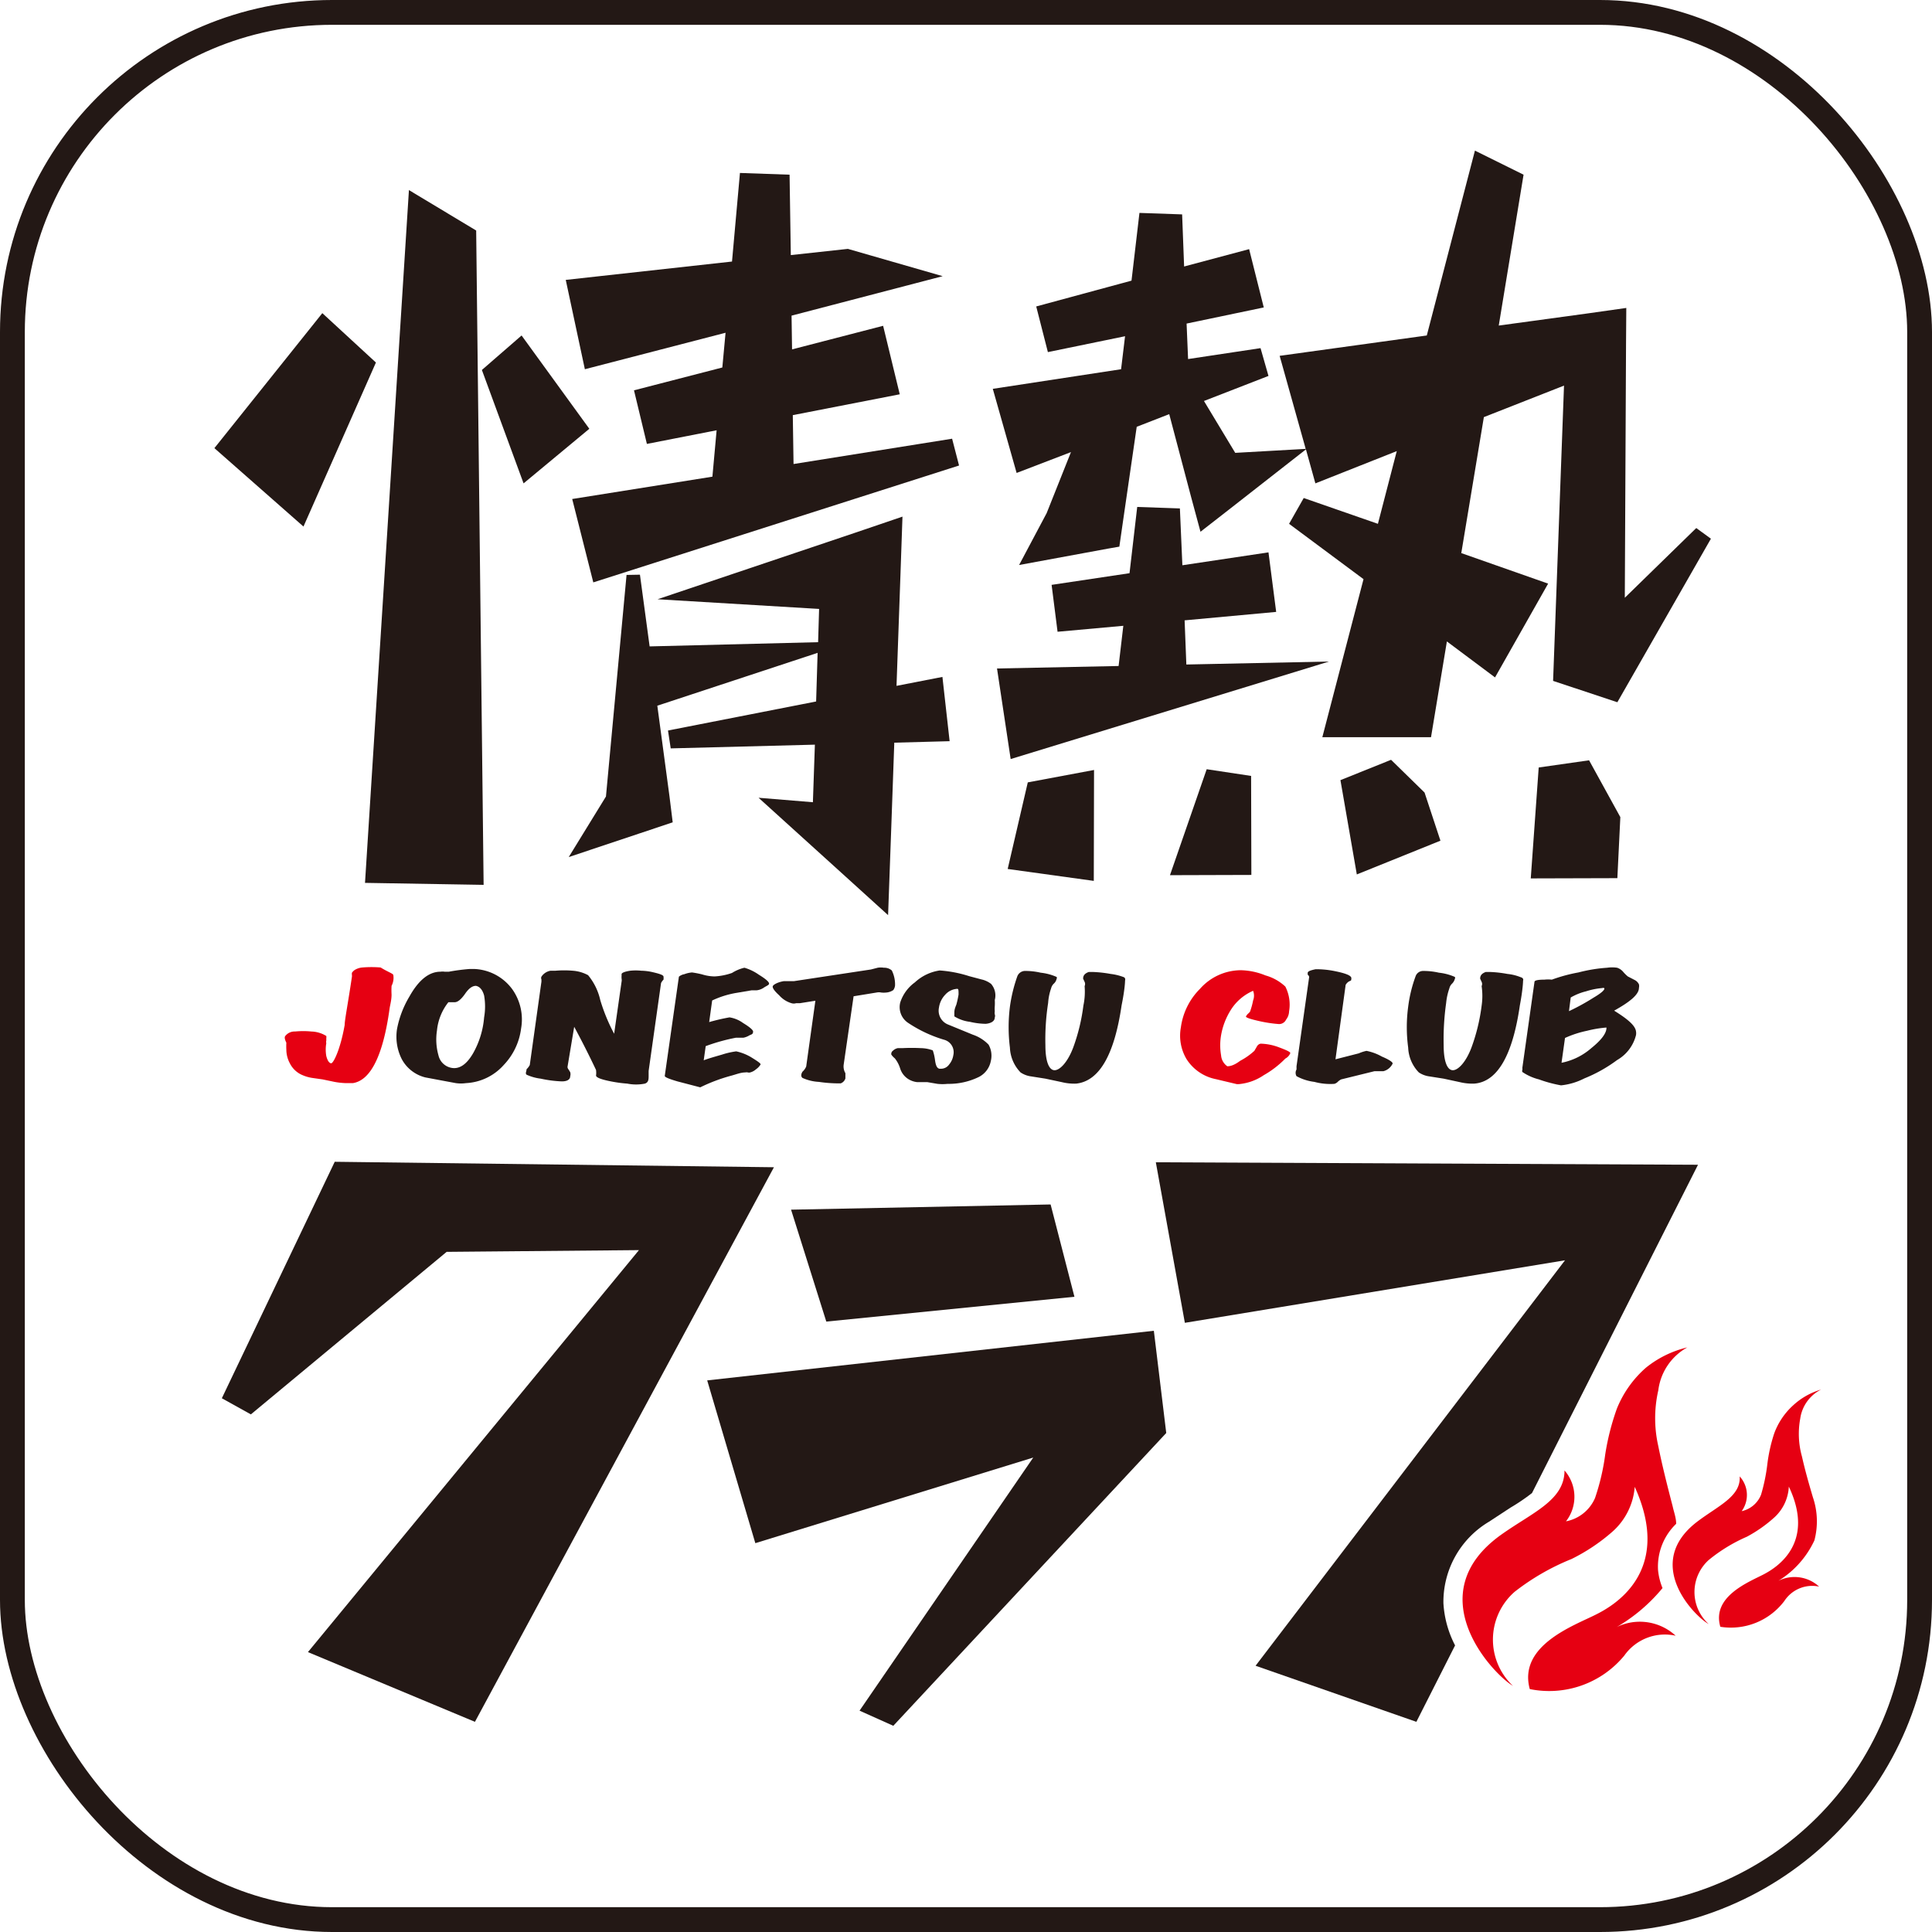 <svg xmlns="http://www.w3.org/2000/svg" viewBox="0 0 77.86 77.86"><defs><style>.cls-1{fill:#231815;}.cls-2{fill:#e60012;}.cls-3{fill:none;stroke:#231815;stroke-miterlimit:10;}</style></defs><title>アセット 1</title><g id="レイヤー_2" data-name="レイヤー 2"><g id="レイヤー_1-2" data-name="レイヤー 1"><polygon class="cls-1" points="15.15 14.61 12.99 12.62 8.64 18.06 12.23 21.22 15.15 14.61"/><polygon class="cls-1" points="23.75 17.28 21.02 13.52 19.42 14.91 21.1 19.48 23.75 17.28"/><polygon class="cls-1" points="23.57 14.88 29.24 13.41 29.11 14.81 25.55 15.73 26.07 17.89 28.88 17.34 28.71 19.21 23.06 20.11 23.91 23.47 38.65 18.76 38.37 17.68 31.98 18.7 31.95 16.73 36.26 15.89 35.59 13.13 31.92 14.08 31.9 12.72 37.99 11.13 34.17 10.03 31.87 10.28 31.82 7.04 29.82 6.97 29.5 10.54 22.8 11.28 23.57 14.88"/><polygon class="cls-1" points="19.49 35.66 19.19 9.29 16.48 7.66 14.71 35.58 19.49 35.66"/><polygon class="cls-1" points="40.01 15.67 40.97 19.06 43.16 18.22 42.18 20.68 41.07 22.77 44.65 22.11 45.11 22.03 45.28 20.85 45.81 17.2 47.12 16.69 48.01 20.06 48.38 21.43 49.51 20.55 52.63 18.11 53.01 19.48 56.29 18.18 55.53 21.11 52.54 20.07 51.95 21.11 54.95 23.34 53.29 29.71 57.67 29.71 58.31 25.85 60.25 27.3 62.39 23.52 58.89 22.29 59.8 16.81 63.03 15.54 62.59 27.44 65.18 28.3 68.95 21.71 68.36 21.28 65.48 24.09 65.53 13.79 65.54 12.41 63.99 12.63 60.4 13.12 61.4 7.04 59.44 6.07 57.5 13.52 51.57 14.34 52.62 18.09 49.78 18.25 48.52 16.16 51.12 15.15 50.8 14.03 47.88 14.47 47.82 13.04 50.93 12.39 50.34 10.04 47.72 10.74 47.64 8.64 45.92 8.58 45.6 11.31 41.76 12.35 42.23 14.19 45.34 13.55 45.18 14.88 40.01 15.67"/><polygon class="cls-1" points="47.81 26.78 47.74 25 51.43 24.66 51.12 22.26 47.65 22.78 47.55 20.49 45.83 20.43 45.52 23.1 42.38 23.57 42.62 25.46 45.27 25.22 45.08 26.84 40.18 26.94 40.73 30.59 53.56 26.66 47.81 26.78"/><polygon class="cls-1" points="30.57 32.15 33.75 35.03 35.79 36.88 35.91 33.58 36.04 29.93 38.27 29.87 37.98 27.28 36.13 27.64 36.29 23.12 36.37 20.82 34.46 21.47 26.5 24.15 33.01 24.54 32.97 25.88 26.18 26.05 25.79 23.16 25.25 23.17 24.42 32.1 22.92 34.54 27.11 33.14 26.98 32.09 26.49 28.44 32.95 26.31 32.89 28.27 26.92 29.44 27.03 30.16 32.84 30.01 32.76 32.33 30.57 32.15"/><polygon class="cls-1" points="44.08 35.5 44.09 31.03 41.42 31.53 40.61 35.02 44.08 35.5"/><polygon class="cls-1" points="47.15 35.27 50.43 35.26 50.42 31.27 48.63 31 47.15 35.27"/><polygon class="cls-1" points="62.01 30.93 61.69 35.4 65.18 35.39 65.3 32.93 64.04 30.64 62.01 30.93"/><polygon class="cls-1" points="56.06 30.62 54.02 31.44 54.68 35.24 58.05 33.88 57.41 31.94 56.06 30.62"/><path class="cls-1" d="M19.14,69.39l-6.73-2.81,13.34-16.2L18,50.45,10.11,57l-1.17-.65,4.55-9.53,17.7.22Z"/><path class="cls-1" d="M43.3,52.26l-10,1-1.42-4.51,10.46-.21ZM47,57.75,36,69.55l-1.36-.61,7-10.2L30.44,62.19,28.5,55.63l18-2Z"/><path class="cls-1" d="M58.17,64.61A3.76,3.76,0,0,1,60,61.33l.87-.57a8,8,0,0,0,.87-.59l6.69-13.23-21.85-.1,1.17,6.47,15.32-2.52L50.6,67.13l6.48,2.26,1.56-3.08A4.22,4.22,0,0,1,58.17,64.61Z"/><path class="cls-2" d="M64.94,65.69v0A6.88,6.88,0,0,0,67,64a2.54,2.54,0,0,1-.18-.72,2.39,2.39,0,0,1,.73-1.87c0-.24-.09-.47-.14-.7-.21-.81-.42-1.63-.58-2.43a5.06,5.06,0,0,1,0-2.25A2.3,2.3,0,0,1,68,54.3a4.2,4.2,0,0,0-1.67.82,4.35,4.35,0,0,0-1.17,1.65,10,10,0,0,0-.47,1.85,9.06,9.06,0,0,1-.41,1.75,1.6,1.6,0,0,1-1.17.94,1.61,1.61,0,0,0-.06-2.05c0,1.2-1.27,1.68-2.54,2.58-3.38,2.4-.37,5.61.46,6.1a2.56,2.56,0,0,1,.07-3.79,9.46,9.46,0,0,1,2.29-1.32A7.55,7.55,0,0,0,65,61.71a2.69,2.69,0,0,0,.88-1.79c1.58,3.48-.93,4.83-1.57,5.15-.87.44-3.14,1.24-2.66,3a3.92,3.92,0,0,0,3.81-1.35,2,2,0,0,1,2.07-.8A2.13,2.13,0,0,0,64.94,65.69Z"/><path class="cls-2" d="M69.33,65.56c-.36-1.23,1.17-1.81,1.76-2.12.43-.23,2.11-1.19,1-3.53a1.79,1.79,0,0,1-.57,1.23,5.53,5.53,0,0,1-1.12.79,6.53,6.53,0,0,0-1.54.94,1.74,1.74,0,0,0,0,2.58c-.58-.32-2.69-2.46-.43-4.15.84-.63,1.73-1,1.68-1.8a1.11,1.11,0,0,1,.08,1.4,1.09,1.09,0,0,0,.78-.66,7.32,7.32,0,0,0,.25-1.2,6.43,6.43,0,0,1,.28-1.27,2.85,2.85,0,0,1,.77-1.14A2.81,2.81,0,0,1,73.39,56a1.55,1.55,0,0,0-.84,1.17,3.38,3.38,0,0,0,.07,1.53c.12.54.28,1.1.44,1.64a3,3,0,0,1,.06,1.74,3.79,3.79,0,0,1-1.61,1.72h0a1.46,1.46,0,0,1,1.8.14,1.34,1.34,0,0,0-1.4.58A2.7,2.7,0,0,1,69.33,65.56Z"/><path class="cls-2" d="M15.85,39.29a.7.7,0,0,1-.07.44,3.31,3.31,0,0,0,0,.35c0,.23-.06.42-.08.57-.26,1.88-.76,2.89-1.48,3l-.28,0a2.91,2.91,0,0,1-.46-.05l-.48-.1-.42-.06a1.55,1.55,0,0,1-.36-.1,1,1,0,0,1-.54-.49,1.17,1.17,0,0,1-.14-.54,2.81,2.81,0,0,1,0-.29c-.06-.12-.08-.21-.05-.26a.47.47,0,0,1,.4-.19,3.4,3.4,0,0,1,.66,0,1.21,1.21,0,0,1,.6.18.29.29,0,0,1,0,.09s0,0,0,.1a.18.18,0,0,0,0,.1,1.51,1.51,0,0,0,0,.52c.05.19.12.29.2.29s.36-.52.54-1.54c0-.2.13-.85.29-1.93a.26.26,0,0,0,0-.1l0-.07s.05-.09.15-.14a.7.7,0,0,1,.27-.08,4.45,4.45,0,0,1,.74,0C15.63,39.17,15.83,39.23,15.85,39.29Z"/><path class="cls-1" d="M18.78,43.65a1.47,1.47,0,0,1-.41,0l-.43-.08-.8-.15a1.48,1.48,0,0,1-.95-.74A2,2,0,0,1,16,41.47a4,4,0,0,1,.5-1.31c.38-.68.8-1,1.25-1a.59.59,0,0,1,.17,0l.17,0a7.88,7.88,0,0,1,.84-.11h.18a2,2,0,0,1,1.53.81A2.1,2.1,0,0,1,21,41.45a2.6,2.6,0,0,1-.7,1.47A2.18,2.18,0,0,1,18.78,43.65Zm.4-3.92c-.13,0-.27.08-.43.31s-.3.35-.43.35l-.12,0-.13,0a2.17,2.17,0,0,0-.46,1.14,2.35,2.35,0,0,0,.06,1,.66.66,0,0,0,.56.51q.46.06.84-.6A3.52,3.52,0,0,0,19.51,41a2.57,2.57,0,0,0,0-.88C19.45,39.9,19.34,39.76,19.18,39.73Z"/><path class="cls-1" d="M26.74,39.36a.61.61,0,0,1,0,.12.46.46,0,0,0-.1.14l-.5,3.54s0,.05,0,.19,0,.27-.15.32a1.82,1.82,0,0,1-.71,0,5.47,5.47,0,0,1-.71-.1c-.34-.07-.53-.14-.55-.22a.85.85,0,0,0,0-.23c-.25-.53-.54-1.11-.88-1.74L22.87,43a.19.19,0,0,0,.05.11l.06.1a.29.29,0,0,1,0,.16c0,.14-.13.21-.34.21a4.8,4.8,0,0,1-.85-.11,1.93,1.93,0,0,1-.57-.16c-.06-.06,0-.13,0-.22a.63.63,0,0,0,.13-.17l.47-3.36s0,0,0-.09a.13.13,0,0,1,0-.11.55.55,0,0,1,.37-.24h.2a4.15,4.15,0,0,1,.69,0,1.53,1.53,0,0,1,.62.18,2.4,2.4,0,0,1,.49,1,7.34,7.34,0,0,0,.56,1.36l.3-2.1a.3.3,0,0,0,0-.12.74.74,0,0,1,0-.12l0-.06c0-.06.15-.11.35-.14a2.2,2.2,0,0,1,.44,0,2.23,2.23,0,0,1,.47.06C26.61,39.25,26.74,39.3,26.74,39.36Z"/><path class="cls-1" d="M30.65,42.9a.62.62,0,0,1-.18.19.57.57,0,0,1-.24.13.18.18,0,0,1-.09,0,.26.26,0,0,0-.11,0h0c-.18,0-.37.08-.56.13a6.88,6.88,0,0,0-1.25.47l-.92-.24c-.34-.1-.51-.17-.51-.22l.57-4a.47.47,0,0,1,.22-.1,1.11,1.11,0,0,1,.31-.07,3.81,3.81,0,0,1,.41.08,1.76,1.76,0,0,0,.5.08,2.52,2.52,0,0,0,.7-.14A1.64,1.64,0,0,1,30,39a1.94,1.94,0,0,1,.58.28c.26.16.39.27.41.34s-.06.09-.19.17a.64.64,0,0,1-.31.12l-.14,0h-.06l-.59.1a3.71,3.71,0,0,0-1,.31l-.12.87a8,8,0,0,1,.82-.19,1.26,1.26,0,0,1,.55.23c.28.17.41.29.4.35s0,.09-.14.14a.73.73,0,0,1-.25.1h-.3a7.55,7.55,0,0,0-1.22.34l-.08.57c.18-.07.43-.14.74-.23a3.15,3.15,0,0,1,.57-.13,2,2,0,0,1,.59.23C30.52,42.76,30.67,42.86,30.65,42.9Z"/><path class="cls-1" d="M35.71,40a.93.93,0,0,1-.19,0,.49.49,0,0,0-.2,0l-.92.15L34,42.91a.54.54,0,0,0,.07.34s0,.11,0,.21a.31.31,0,0,1-.19.2h-.09A5.5,5.5,0,0,1,33,43.6a1.82,1.82,0,0,1-.66-.16c-.07-.06-.06-.15,0-.25a.58.58,0,0,0,.15-.21l.37-2.65-.63.1-.15,0a.31.31,0,0,1-.18,0,1.06,1.06,0,0,1-.5-.32c-.21-.19-.29-.32-.25-.38s.2-.15.44-.19H32l3.1-.47.27-.07a.74.74,0,0,1,.25,0,.46.46,0,0,1,.32.11,1.26,1.26,0,0,1,.13.61.38.38,0,0,1-.07.18A.59.59,0,0,1,35.71,40Z"/><path class="cls-1" d="M39.93,42.76a.91.91,0,0,1-.52.66,2.76,2.76,0,0,1-1.22.26,2,2,0,0,1-.41,0l-.41-.07-.41,0a.85.85,0,0,1-.35-.12.78.78,0,0,1-.33-.42,1.23,1.23,0,0,0-.22-.42.69.69,0,0,1-.14-.15.16.16,0,0,1,.07-.16.39.39,0,0,1,.19-.1h.19a7.1,7.1,0,0,1,.74,0,1.42,1.42,0,0,1,.48.09s.06.15.09.38.08.34.18.36h.08a.4.4,0,0,0,.31-.17.77.77,0,0,0,.17-.38.52.52,0,0,0-.38-.62,5.34,5.34,0,0,1-1.43-.67.76.76,0,0,1-.33-.83,1.61,1.61,0,0,1,.59-.81,1.87,1.87,0,0,1,1-.48,5,5,0,0,1,1.19.23l.49.13a1,1,0,0,1,.39.18.71.71,0,0,1,.15.65,2.16,2.16,0,0,1,0,.25,1.26,1.26,0,0,0,0,.21.31.31,0,0,0,0,.12.17.17,0,0,1,0,.12c0,.16-.16.24-.36.26a2.87,2.87,0,0,1-.64-.08,1.53,1.53,0,0,1-.63-.22s0,0,0-.11,0-.17.08-.36a3.63,3.63,0,0,0,.09-.41c0-.16,0-.23-.05-.23a.7.7,0,0,0-.49.24.94.94,0,0,0-.25.52.6.6,0,0,0,.37.68l1,.41a1.58,1.58,0,0,1,.63.4A.9.9,0,0,1,39.93,42.76Z"/><path class="cls-1" d="M45.34,39.52s0,.31-.14,1q-.44,3-1.83,3.15a2.08,2.08,0,0,1-.58-.06l-.66-.14-.57-.09a1,1,0,0,1-.43-.16,1.52,1.52,0,0,1-.43-1,6.61,6.61,0,0,1,0-1.65,6.15,6.15,0,0,1,.3-1.23.34.34,0,0,1,.28-.21,2.71,2.71,0,0,1,.66.07,2.15,2.15,0,0,1,.64.17.07.07,0,0,1,0,.08.35.35,0,0,1-.11.19.38.38,0,0,0-.11.19,2.21,2.21,0,0,0-.12.59,9.58,9.58,0,0,0-.11,1.71c0,.66.15,1,.37,1s.54-.34.76-.94a7.63,7.63,0,0,0,.4-1.66,2.72,2.72,0,0,0,.05-.79.2.2,0,0,0,0-.17l-.06-.13c0-.12.06-.21.23-.27l.15,0a5,5,0,0,1,.73.08,2.2,2.2,0,0,1,.53.13S45.37,39.41,45.34,39.52Z"/><path class="cls-2" d="M52,42.44a.42.42,0,0,1-.2.22,3.92,3.92,0,0,1-.87.67,2.12,2.12,0,0,1-1,.36h-.09L49,43.49a1.82,1.82,0,0,1-1.19-.82,1.85,1.85,0,0,1-.22-1.27,2.7,2.7,0,0,1,.77-1.55A2.21,2.21,0,0,1,50,39.1a2.77,2.77,0,0,1,1,.21,1.92,1.92,0,0,1,.8.45,1.61,1.61,0,0,1,.15,1,.56.56,0,0,1-.12.33.31.31,0,0,1-.29.18,5.42,5.42,0,0,1-.75-.11c-.36-.08-.56-.14-.58-.19a.11.11,0,0,1,0,0,.36.36,0,0,1,.09-.12q.09-.08.09-.12a2.83,2.83,0,0,0,.11-.41.54.54,0,0,0,0-.39,2,2,0,0,0-.91.79,2.81,2.81,0,0,0-.38,1,2.39,2.39,0,0,0,0,.81.59.59,0,0,0,.25.44c.06,0,.23,0,.52-.22a2.68,2.68,0,0,0,.57-.4l.1-.17a.22.22,0,0,1,.15-.12,2.22,2.22,0,0,1,.75.15C51.82,42.31,52,42.39,52,42.44Z"/><path class="cls-1" d="M56.12,42.87a.57.57,0,0,1-.37.3h-.36l-1.34.33a.53.53,0,0,0-.14.1.29.29,0,0,1-.14.08,2.45,2.45,0,0,1-.8-.08,2,2,0,0,1-.72-.23.27.27,0,0,1,0-.27s0-.1,0-.13l.51-3.6a.15.15,0,0,0-.06-.09s0,0,0-.07.13-.11.32-.15a3.75,3.75,0,0,1,.79.08c.44.09.66.18.65.29s0,.07-.11.13a.41.41,0,0,0-.12.13l-.41,3,.94-.24a1.59,1.59,0,0,1,.31-.1,2.08,2.08,0,0,1,.62.23C56,42.71,56.15,42.82,56.12,42.87Z"/><path class="cls-1" d="M61.38,39.52s0,.31-.13,1c-.29,2-.9,3.08-1.84,3.15a2.15,2.15,0,0,1-.58-.06l-.65-.14-.57-.09a1,1,0,0,1-.43-.16,1.52,1.52,0,0,1-.43-1,6.17,6.17,0,0,1,0-1.65,5.54,5.54,0,0,1,.3-1.23.32.32,0,0,1,.28-.21,2.78,2.78,0,0,1,.66.07,2.15,2.15,0,0,1,.64.17.08.08,0,0,1,0,.08.43.43,0,0,1-.11.19.38.38,0,0,0-.11.19,2.51,2.51,0,0,0-.13.59,10.52,10.52,0,0,0-.1,1.71c0,.66.15,1,.37,1s.54-.34.76-.94a7.63,7.63,0,0,0,.4-1.66,2.72,2.72,0,0,0,0-.79.2.2,0,0,0,0-.17l-.06-.13c0-.12.06-.21.23-.27l.15,0a4.73,4.73,0,0,1,.72.08,1.92,1.92,0,0,1,.53.13S61.42,39.41,61.38,39.52Z"/><path class="cls-1" d="M65.93,41.56a.43.43,0,0,1,0,.16,1.61,1.61,0,0,1-.76,1,5.91,5.91,0,0,1-1.32.74,2.66,2.66,0,0,1-.94.28,5.31,5.31,0,0,1-.89-.24,2.08,2.08,0,0,1-.67-.3,0,0,0,0,1,0,0,.12.12,0,0,1,0-.08.2.2,0,0,0,0-.08l.49-3.47c0-.06.14-.09.4-.09a1.39,1.39,0,0,1,.3,0,6.48,6.48,0,0,1,1.07-.29A6.23,6.23,0,0,1,64.77,39a1.35,1.35,0,0,1,.4,0,.54.54,0,0,1,.24.16,1.57,1.57,0,0,0,.19.19l.27.14a.38.38,0,0,1,.18.18.32.32,0,0,1,0,.14c0,.28-.39.58-1,.92C65.6,41.07,65.9,41.33,65.93,41.56Zm-1.19-.15a4.65,4.65,0,0,0-.78.13,4.18,4.18,0,0,0-.89.29l-.14,1a2.58,2.58,0,0,0,1.2-.59C64.54,41.91,64.75,41.63,64.74,41.41Zm-.09-1.59a.14.14,0,0,0-.09,0,2.94,2.94,0,0,0-.64.13,2.33,2.33,0,0,0-.62.25l-.07.55a9.05,9.05,0,0,0,1-.55C64.57,40,64.69,39.87,64.65,39.82Z"/><rect class="cls-3" x="0.5" y="0.5" width="76.86" height="76.86" rx="12.88"/></g></g></svg>